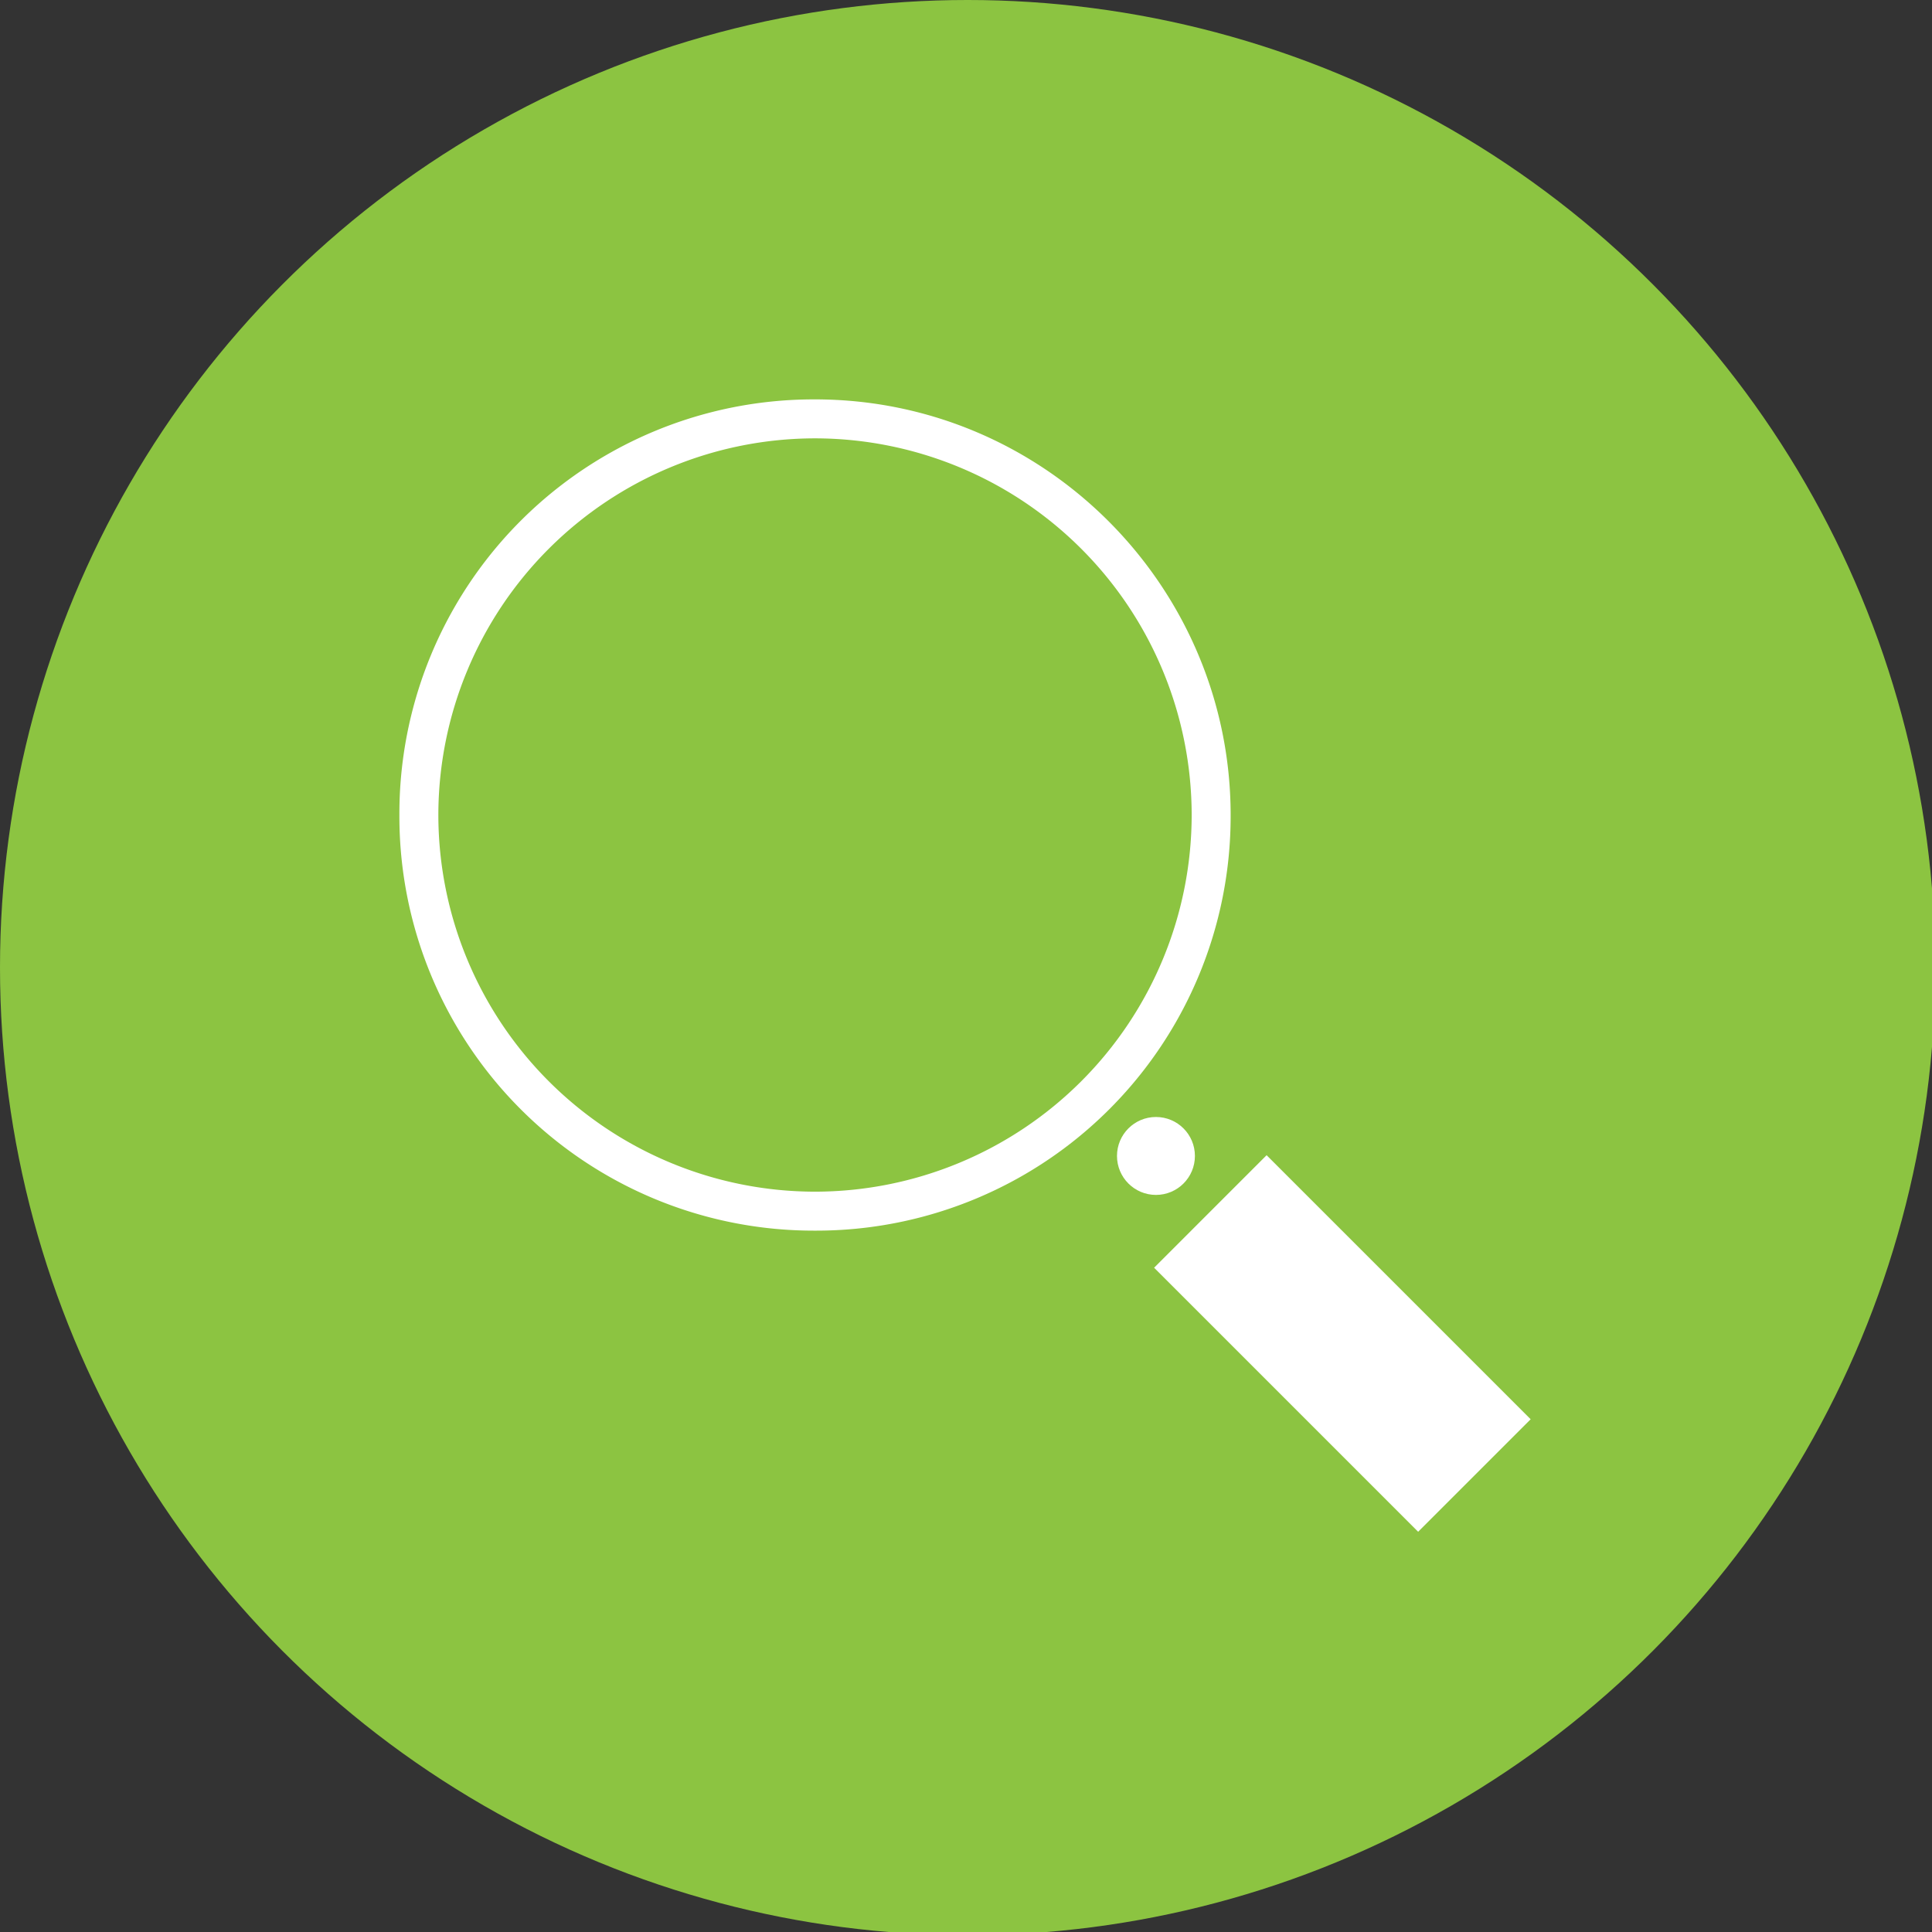 <svg xmlns="http://www.w3.org/2000/svg" viewBox="0 0 59.5 59.5"><rect x="0" y="0" width="59.5" height="59.5" fill="#333333" stroke="none"/><circle cx="29.8" cy="29.8" r="29.8" fill="#8cc441"/><g fill="#fff"><path d="M25.1 12.3a12.76 12.76 0 0 0-12.8 12.8 12.76 12.76 0 0 0 12.8 12.8 12.76 12.76 0 0 0 12.8-12.8c0-7-5.7-12.8-12.8-12.8zm0 24.4a11.61 11.61 0 0 1-11.6-11.6 11.61 11.61 0 0 1 11.6-11.6 11.61 11.61 0 0 1 11.6 11.6 11.61 11.61 0 0 1-11.6 11.6zm10.443 2.342l3.465-3.465 8.132 8.132-3.465 3.465z"/><circle cx="35.6" cy="35.6" r="1.2"/></g></svg>